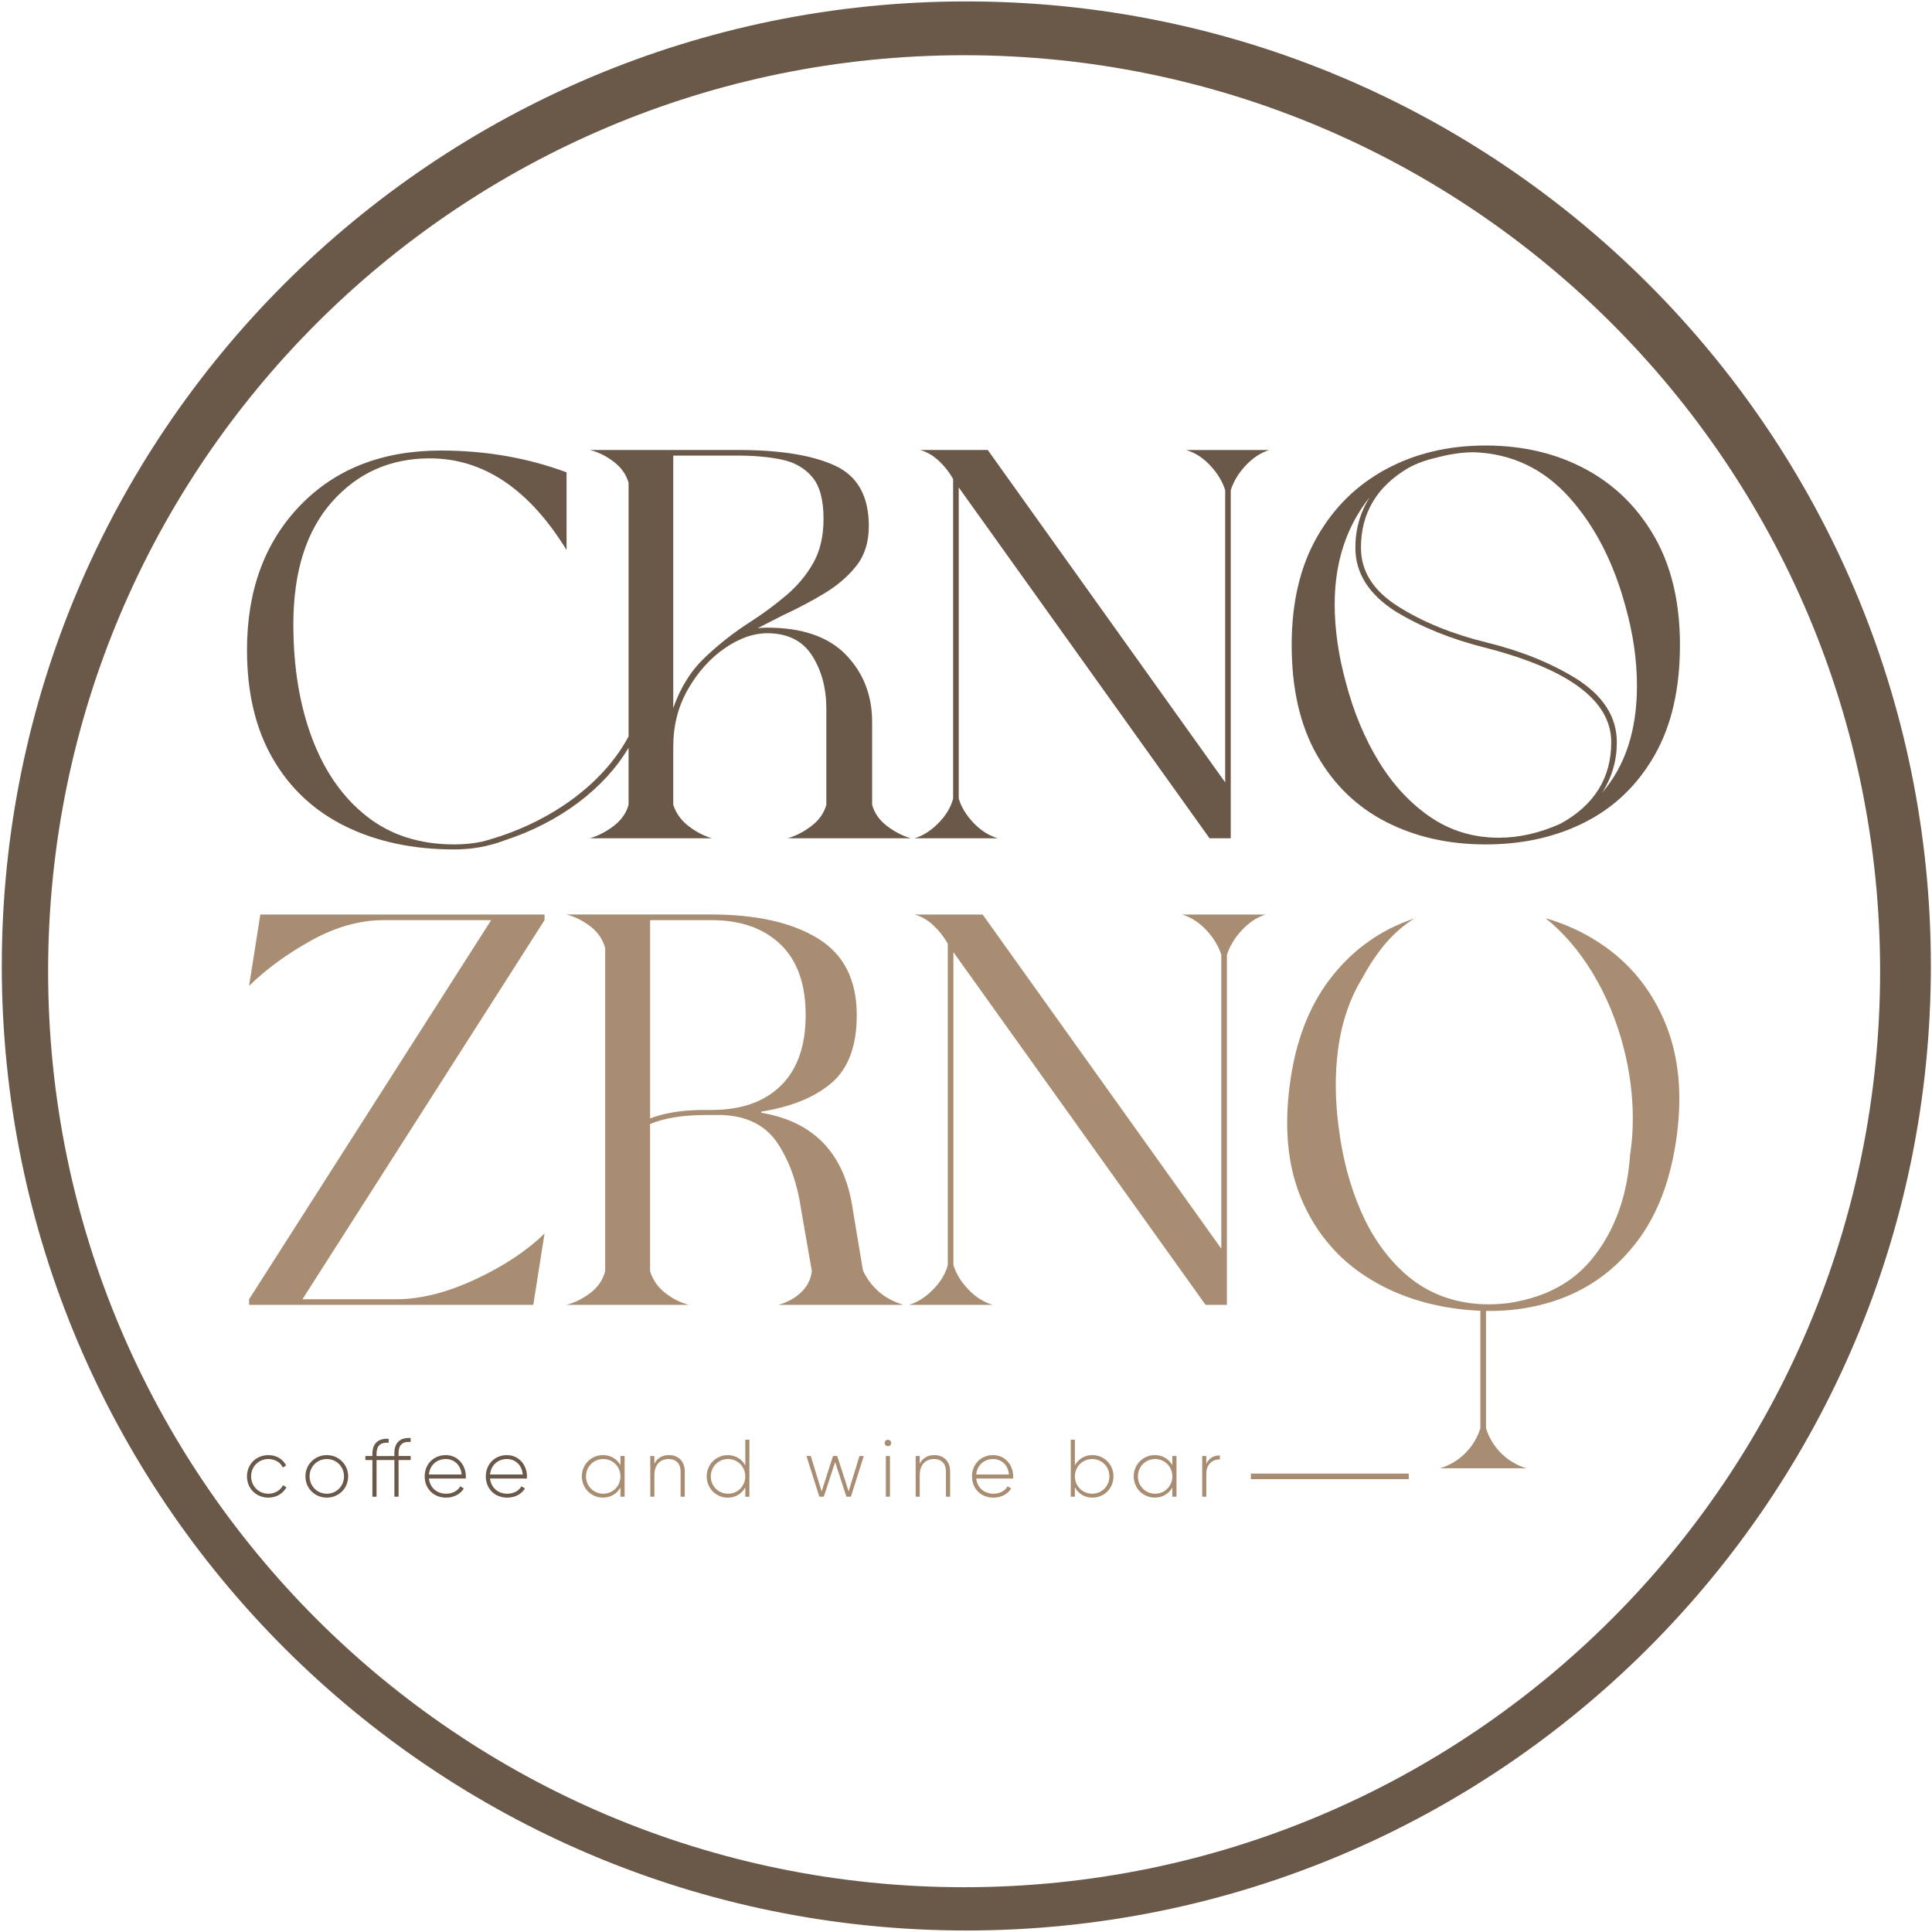 <svg width="938" height="938" viewBox="0 0 938 938" fill="none" xmlns="http://www.w3.org/2000/svg">
<path d="M258.92 633.52H120.94V630.79L238.47 446.73H186.39C174.75 446.73 163.03 450 151.21 456.55C139.39 463.09 129.3 470.46 120.94 478.64L126.39 444.01H264.37V446.74L146.84 630.79H192.38C204.19 630.79 217.01 627.56 230.83 621.11C244.64 614.66 255.82 607.25 264.37 598.89L258.92 633.52Z" fill="#A88D72"/>
<path d="M438.61 633.52H377.8C381.98 632.43 385.61 630.48 388.71 627.66C391.8 624.84 393.62 621.35 394.16 617.16L388.98 587.44C387.16 574.72 383.39 563.99 377.66 555.26C371.93 546.53 362.98 541.9 350.8 541.35H342.62C331.53 541.35 322.53 542.81 315.62 545.71V617.15C316.89 621.33 319.3 624.83 322.85 627.65C326.4 630.47 330.26 632.42 334.44 633.51H275C279.18 632.42 283.09 630.47 286.73 627.65C290.36 624.83 292.73 621.34 293.82 617.15V460.35C292.73 456.17 290.37 452.67 286.73 449.85C283.09 447.03 279.18 445.08 275 443.99H345.35C367.17 443.99 384.39 447.85 397.02 455.58C409.65 463.31 415.97 475.72 415.97 492.8C415.97 507.71 411.92 518.66 403.84 525.66C395.75 532.66 384.34 537.34 369.62 539.7V540.25C395.43 544.61 410.25 560.34 414.07 587.42L418.98 616.87C422.98 625.25 429.52 630.79 438.61 633.52ZM315.63 542.99C322.9 540.26 331.53 538.9 341.53 538.9H345.35C359.89 538.9 371.16 534.95 379.16 527.04C387.16 519.13 391.16 507.73 391.16 492.82C391.16 477.73 387.07 466.28 378.89 458.46C370.71 450.65 359.53 446.73 345.35 446.73H315.63V542.99Z" fill="#A88D72"/>
<path d="M595.68 633.52H585.32L462.88 462.27V614.16C464.15 618.34 466.56 622.3 470.11 626.02C473.66 629.75 477.61 632.25 481.97 633.52H441.34C445.52 632.25 449.43 629.75 453.07 626.02C456.7 622.3 459.07 618.34 460.16 614.16V458.18C458.34 454.91 456.02 451.96 453.21 449.32C450.39 446.69 447.35 444.91 444.07 444H477.07L592.96 606.25V463.64C591.69 459.46 589.28 455.46 585.73 451.64C582.18 447.82 578.23 445.28 573.87 444H614.5C610.32 445.27 606.46 447.82 602.91 451.64C599.37 455.46 596.95 459.46 595.68 463.64V633.52Z" fill="#A88D72"/>
<path d="M683.951 718.141V715.431H607.321V718.141H683.951Z" fill="#A88D72"/>
<path d="M119.91 716.79C119.91 710.94 124.34 706.47 130.3 706.47C134.17 706.47 137.49 708.45 138.92 711.53L137.3 712.48C136.15 709.99 133.47 708.37 130.3 708.37C125.52 708.37 121.92 712.09 121.92 716.79C121.92 721.49 125.52 725.21 130.3 725.21C133.5 725.21 136.11 723.55 137.41 721.1L139.07 722.09C137.49 725.13 134.17 727.11 130.3 727.11C124.34 727.11 119.91 722.64 119.91 716.79Z" fill="#6A5948"/>
<path d="M148.29 716.79C148.29 710.94 152.91 706.47 158.68 706.47C164.41 706.47 169.03 710.94 169.03 716.79C169.03 722.64 164.41 727.11 158.68 727.11C152.91 727.11 148.29 722.64 148.29 716.79ZM167.02 716.79C167.02 712.09 163.38 708.37 158.68 708.37C153.98 708.37 150.3 712.09 150.3 716.79C150.3 721.49 153.98 725.21 158.68 725.21C163.38 725.21 167.02 721.49 167.02 716.79Z" fill="#6A5948"/>
<path d="M193.5 705.45V706.91H199.39V708.85H193.5V726.67H191.48V708.85H182.82V726.67H180.8V708.85H177.4V706.91H180.8V705.84C180.8 700.98 183.53 698.17 188.7 698.57V700.47C184.67 700.15 182.81 702.01 182.81 705.85V706.92H191.47V705.46C191.47 700.6 194.16 697.79 199.37 698.19V700.09C195.32 699.76 193.5 701.61 193.5 705.45Z" fill="#6A5948"/>
<path d="M226.18 716.87C226.18 717.19 226.14 717.5 226.14 717.82H208.24C208.71 722.29 212.11 725.21 216.62 725.21C219.86 725.21 222.31 723.71 223.46 721.61L225.2 722.64C223.58 725.33 220.5 727.11 216.58 727.11C210.49 727.11 206.19 722.76 206.19 716.79C206.19 710.98 210.38 706.47 216.43 706.47C222.43 706.48 226.18 711.46 226.18 716.87ZM208.24 715.88H224.13C223.7 711.06 220.3 708.37 216.42 708.37C211.91 708.37 208.63 711.49 208.24 715.88Z" fill="#6A5948"/>
<path d="M255.86 716.87C255.86 717.19 255.82 717.5 255.82 717.82H237.92C238.39 722.29 241.79 725.21 246.3 725.21C249.54 725.21 251.99 723.71 253.14 721.61L254.88 722.64C253.26 725.33 250.18 727.11 246.26 727.11C240.17 727.11 235.87 722.76 235.87 716.79C235.87 710.98 240.06 706.47 246.11 706.47C252.11 706.48 255.86 711.46 255.86 716.87ZM237.92 715.88H253.81C253.38 711.06 249.98 708.37 246.1 708.37C241.59 708.37 238.31 711.49 237.92 715.88Z" fill="#6A5948"/>
<path d="M303.25 706.91V726.67H301.23V722.2C299.57 725.16 296.53 727.1 292.73 727.1C287.12 727.1 282.49 722.63 282.49 716.78C282.49 710.93 287.11 706.46 292.73 706.46C296.52 706.46 299.57 708.4 301.23 711.36V706.89H303.25V706.91ZM301.23 716.79C301.23 712.09 297.59 708.37 292.89 708.37C288.19 708.37 284.51 712.09 284.51 716.79C284.51 721.49 288.19 725.21 292.89 725.21C297.59 725.21 301.23 721.49 301.23 716.79Z" fill="#A88D72"/>
<path d="M332.45 714.38V726.67H330.43V714.38C330.43 710.74 328.34 708.37 324.62 708.37C320.75 708.37 317.7 710.9 317.7 716.23V726.66H315.72V706.9H317.7V710.65C319.2 707.73 321.73 706.46 324.77 706.46C329.49 706.48 332.45 709.6 332.45 714.38Z" fill="#A88D72"/>
<path d="M363.83 699.01V726.68H361.85V722.1C360.23 725.14 357.19 727.12 353.35 727.12C347.7 727.12 343.11 722.65 343.11 716.8C343.11 710.95 347.69 706.48 353.35 706.48C357.18 706.48 360.23 708.46 361.85 711.5V699.01H363.83ZM361.85 716.79C361.85 712.09 358.17 708.37 353.47 708.37C348.77 708.37 345.09 712.09 345.09 716.79C345.09 721.49 348.77 725.21 353.47 725.21C358.18 725.21 361.85 721.49 361.85 716.79Z" fill="#A88D72"/>
<path d="M419.36 706.91L413.12 726.67H410.95L405.46 709.83L399.97 726.67H397.8L391.55 706.91H393.64L398.9 724.1L404.43 706.91H406.49L412.02 724.1L417.28 706.91H419.36Z" fill="#A88D72"/>
<path d="M429.51 700.55C429.51 699.72 430.22 699.01 431.09 699.01C431.96 699.01 432.67 699.72 432.67 700.55C432.67 701.42 431.96 702.13 431.09 702.13C430.22 702.13 429.51 701.42 429.51 700.55ZM430.1 706.91H432.08V726.67H430.1V706.91Z" fill="#A88D72"/>
<path d="M461.29 714.38V726.67H459.27V714.38C459.27 710.74 457.18 708.37 453.46 708.37C449.59 708.37 446.54 710.9 446.54 716.23V726.66H444.56V706.9H446.54V710.65C448.04 707.73 450.57 706.46 453.61 706.46C458.32 706.48 461.29 709.6 461.29 714.38Z" fill="#A88D72"/>
<path d="M491.91 716.87C491.91 717.19 491.87 717.5 491.87 717.82H473.97C474.44 722.29 477.84 725.21 482.35 725.21C485.59 725.21 488.04 723.71 489.19 721.61L490.93 722.64C489.31 725.33 486.23 727.11 482.31 727.11C476.22 727.11 471.92 722.76 471.92 716.79C471.92 710.98 476.11 706.47 482.16 706.47C488.16 706.48 491.91 711.46 491.91 716.87ZM473.97 715.88H489.86C489.43 711.06 486.03 708.37 482.15 708.37C477.65 708.37 474.37 711.49 473.97 715.88Z" fill="#A88D72"/>
<path d="M540.6 716.79C540.6 722.64 536.01 727.11 530.36 727.11C526.53 727.11 523.48 725.13 521.86 722.09V726.67H519.88V699H521.86V711.49C523.48 708.45 526.52 706.47 530.36 706.47C536.02 706.48 540.6 710.94 540.6 716.79ZM538.63 716.79C538.63 712.09 534.95 708.37 530.25 708.37C525.55 708.37 521.87 712.09 521.87 716.79C521.87 721.49 525.55 725.21 530.25 725.21C534.95 725.21 538.63 721.49 538.63 716.79Z" fill="#A88D72"/>
<path d="M571.19 706.91V726.67H569.17V722.2C567.51 725.16 564.47 727.1 560.67 727.1C555.06 727.1 550.43 722.63 550.43 716.78C550.43 710.93 555.05 706.46 560.67 706.46C564.46 706.46 567.51 708.4 569.17 711.36V706.89H571.19V706.91ZM569.18 716.79C569.18 712.09 565.54 708.37 560.84 708.37C556.14 708.37 552.46 712.09 552.46 716.79C552.46 721.49 556.14 725.21 560.84 725.21C565.54 725.21 569.18 721.49 569.18 716.79Z" fill="#A88D72"/>
<path d="M592.26 706.63V708.53C588.86 708.53 585.66 710.62 585.66 715.68V726.67H583.68V706.91H585.66V710.78C587 707.66 589.57 706.63 592.26 706.63Z" fill="#A88D72"/>
<path d="M808.74 497.31C802.46 481.81 792.76 469.32 779.62 459.87C770.92 453.63 761.17 448.92 750.34 445.76C767.23 459.14 781.52 481.8 788.47 509.37C792.99 527.32 793.8 544.89 791.46 560.44C791.27 563.01 791.01 565.56 790.68 568.08C788.43 585.02 782.53 599.37 772.99 611.12C766.35 619.31 757.76 625.28 747.21 629.02C742.62 630.66 737.64 631.88 732.3 632.67C725.77 633.45 719.63 633.45 713.86 632.69C701.6 631.06 691.06 626.31 682.19 618.43C673.34 610.56 666.24 600.55 660.89 588.37C655.53 576.2 651.91 562.73 650.02 548C648.16 534.37 648.05 521.51 649.65 509.44C650.26 504.85 651.14 500.44 652.29 496.23C654.41 488.44 657.45 481.3 661.42 474.82C663.7 470.58 666.22 466.58 668.94 462.81C673.74 456.17 679.19 450.84 685.34 446.79C685.78 446.5 686.22 446.22 686.68 445.94C686.42 446.03 686.15 446.11 685.89 446.21C685.06 446.48 684.22 446.78 683.4 447.09C668.25 452.77 655.61 462.29 645.49 475.61C635.38 488.94 628.95 505.87 626.23 526.41C623.43 547.5 625.16 565.76 631.46 581.17C635.22 590.37 640.21 598.47 646.45 605.45C650.62 610.16 655.37 614.37 660.68 618.07C672.92 626.59 687.18 632.18 703.44 634.84L703.79 634.89L706.49 635.29L707.34 635.42C711.2 635.93 715 636.24 718.73 636.38V640.64V640.71V693.42C718.73 693.43 718.73 693.44 718.73 693.44C715.8 702.77 708.45 710.09 699.15 712.85H741.09C731.77 710.11 724.38 702.78 721.47 693.43V640.7V640.63V636.47C729.19 636.59 736.63 635.93 743.77 634.48C748.26 633.59 752.64 632.37 756.9 630.84C772.02 625.43 784.63 616.1 794.73 602.86C804.83 589.63 811.3 572.47 814.1 551.38C816.81 530.84 815.03 512.82 808.74 497.31Z" fill="#A88D72"/>
<path d="M597.56 406.99H587.25L465.47 236.65V387.73C466.73 391.89 469.13 395.82 472.66 399.53C476.19 403.24 480.12 405.73 484.46 406.99H444.04C448.2 405.73 452.08 403.24 455.7 399.53C459.32 395.83 461.67 391.89 462.75 387.73V232.58C460.94 229.33 458.63 226.39 455.83 223.76C453.02 221.14 450 219.38 446.74 218.47H479.56L594.84 379.86V238.01C593.57 233.85 591.18 229.87 587.65 226.08C584.12 222.28 580.19 219.75 575.85 218.48H616.26C612.1 219.75 608.26 222.28 604.73 226.08C601.2 229.88 598.8 233.86 597.54 238.01V406.99H597.56Z" fill="#6A5948"/>
<path d="M721.24 409.97C703.34 409.97 687.29 406.35 673.09 399.12C658.89 391.89 647.68 381.08 639.46 366.71C631.23 352.33 627.12 334.48 627.12 313.14C627.12 292.53 631.23 275.03 639.46 260.65C647.69 246.27 658.9 235.29 673.09 227.69C687.28 220.09 703.33 216.3 721.24 216.3C739.32 216.3 755.46 220.1 769.66 227.69C783.85 235.28 795.06 246.27 803.29 260.65C811.52 275.03 815.63 292.52 815.63 313.14C815.63 334.48 811.51 352.33 803.29 366.71C795.06 381.09 783.85 391.89 769.66 399.12C755.46 406.36 739.32 409.97 721.24 409.97ZM727.75 406.72C737.51 406.72 747.46 404.46 757.59 399.94C774.04 390.9 782.27 377.7 782.27 360.34C782.27 340.27 761.93 324.99 721.24 314.5C704.6 310.34 690.05 304.46 677.57 296.87C664.55 288.55 658.04 278.25 658.04 265.95C658.04 256.91 660.39 248.68 665.09 241.27C653.7 255.56 648 272.92 648 293.35C648 305.47 649.81 318.13 653.42 331.32C657.22 345.79 662.6 358.67 669.56 369.97C676.52 381.27 684.89 390.22 694.65 396.82C704.43 403.42 715.45 406.72 727.75 406.72ZM777.93 384.75C789.14 371.73 794.75 354.46 794.75 332.94C794.75 320.65 792.94 307.99 789.33 294.97C783.54 273.27 774.41 255.46 761.93 241.54C749.45 227.62 734.08 220.29 715.82 219.57C709.85 219.57 703.61 220.48 697.1 222.28C692.22 223.37 687.78 224.99 683.81 227.16C668.44 236.2 660.75 249.13 660.75 265.95C660.75 277.34 666.76 286.84 678.79 294.43C690.81 302.02 705.14 307.86 721.78 311.93C738.41 316 752.88 321.83 765.18 329.43C778.38 337.75 784.98 348.06 784.98 360.35C784.99 369.2 782.63 377.34 777.93 384.75Z" fill="#6A5948"/>
<path d="M394.13 400.89C390.51 403.7 386.62 405.73 382.47 406.99H442.14C437.98 405.73 434.09 403.69 430.48 400.89C426.86 398.09 424.51 394.7 423.43 390.72V350.58C423.43 337.56 419.18 326.67 410.68 317.89C402.18 309.12 389.43 304.73 372.44 304.73C370.81 304.73 369.27 304.82 367.83 305L380.04 298.76C387.45 295.33 394.28 291.71 400.52 287.91C406.76 284.11 411.87 279.68 415.85 274.62C419.83 269.56 421.82 263.14 421.82 255.36C421.82 240.9 416.35 231.13 405.41 226.07C394.47 221.01 378.78 218.47 358.35 218.47H286.47C290.63 219.55 294.51 221.5 298.13 224.3C301.75 227.11 304.1 230.5 305.18 234.47V357.52C293.08 380.29 267.18 399.83 234.23 408.59C229.85 409.5 225.29 409.97 220.55 409.97C203.73 409.97 189.54 405.41 177.97 396.27C166.4 387.14 157.58 374.53 151.52 358.43C145.46 342.34 142.43 323.89 142.43 303.1C142.43 277.6 148.67 257.8 161.15 243.7C173.63 229.6 189.45 222.54 208.62 222.54C234.66 222.54 256.81 237.37 275.07 267.02V229.32C256.08 222.27 235.74 218.74 214.04 218.74C185.65 218.74 162.86 227.65 145.69 245.46C128.51 263.27 119.92 286.65 119.92 315.58C119.92 336.38 124.12 354.01 132.53 368.47C140.94 382.94 152.74 393.88 167.93 401.29C183.12 408.7 200.66 412.41 220.55 412.41C229.13 412.41 237.22 410.95 244.83 408.06C272.06 399.24 293.63 382.57 305.17 363.05V390.71C304.09 394.69 301.73 398.08 298.12 400.88C294.5 403.69 290.61 405.72 286.46 406.98H345.59C341.43 405.72 337.59 403.68 334.06 400.88C330.53 398.08 328.14 394.69 326.87 390.71V362.5C326.87 352.19 329.26 342.88 334.06 334.56C338.85 326.25 344.77 319.64 351.83 314.76C358.89 309.88 365.75 307.44 372.44 307.44C382.38 307.44 389.66 311.06 394.27 318.29C398.88 325.52 401.19 334.11 401.19 344.06V390.71C400.1 394.7 397.75 398.09 394.13 400.89ZM342.33 319.11C335.46 325.62 330.3 333.85 326.87 343.79V221.19H358.33C366.1 221.19 373.11 221.83 379.35 223.09C385.59 224.36 390.56 227.16 394.27 231.5C397.97 235.84 399.83 242.62 399.83 251.84C399.83 260.34 398.16 267.53 394.81 273.4C391.46 279.28 387.12 284.48 381.79 289C376.45 293.52 370.71 297.77 364.57 301.75C356.61 306.81 349.2 312.6 342.33 319.11Z" fill="#6A5948"/>
<path d="M469.16 0.69C210.53 0.69 0.87 210.35 0.87 468.98C0.87 727.61 210.53 937.27 469.16 937.27C727.79 937.27 937.45 727.61 937.45 468.98C937.45 210.35 727.79 0.69 469.16 0.69ZM468.09 916.26C222.47 916.26 23.36 717.15 23.36 471.53C23.36 225.92 222.47 26.81 468.09 26.81C713.7 26.81 912.81 225.92 912.81 471.53C912.81 717.15 713.7 916.26 468.09 916.26Z" fill="#6A5948"/>
</svg>
